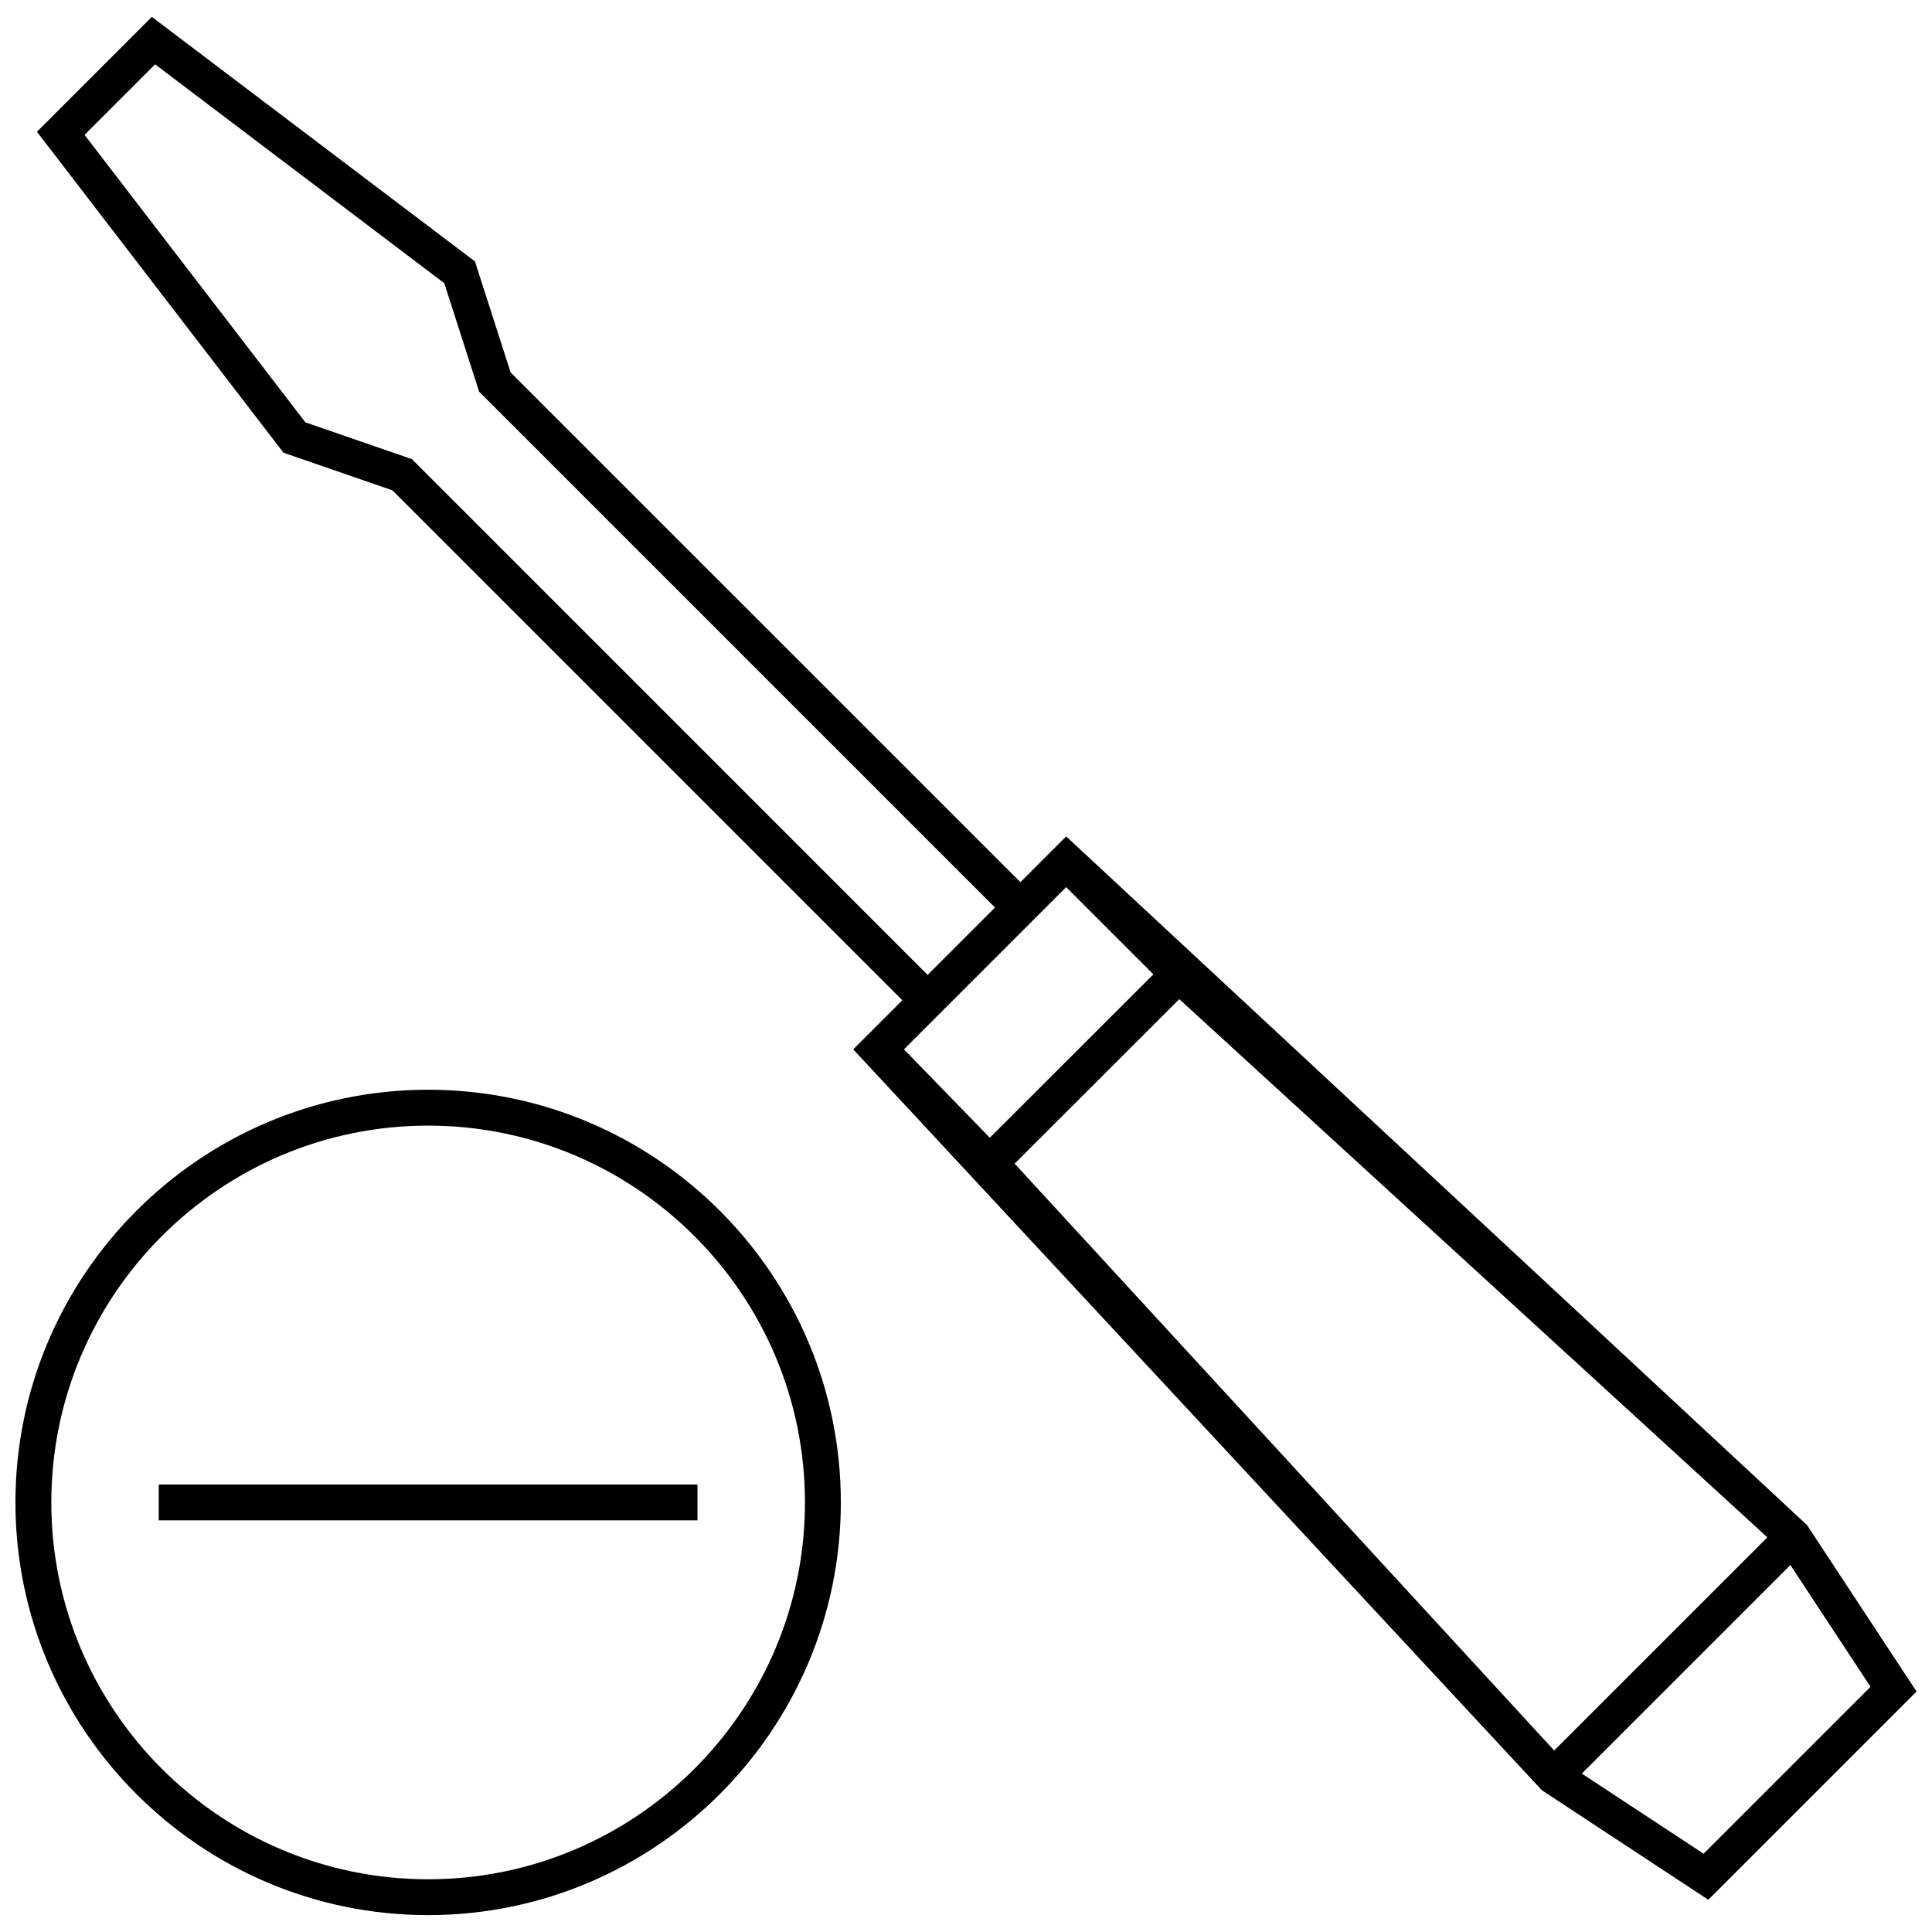 <?xml version="1.0" encoding="UTF-8"?>
<!-- Uploaded to: SVG Repo, www.svgrepo.com, Generator: SVG Repo Mixer Tools -->
<svg width="800px" height="800px" version="1.1" viewBox="144 144 512 512" xmlns="http://www.w3.org/2000/svg">
 <defs>
  <clipPath id="a">
   <path d="m148.09 148.09h503.81v503.81h-503.81z"/>
  </clipPath>
 </defs>
 <g clip-path="url(#a)">
  <path d="m622.88 548.16-196.33-182.5-12.121 12.125-135.11-135.09-9.453-29.414-85.629-64.809-30.445 30.449 65.332 85.047 28.867 9.977 135.14 135.14-13.012 13.012 182.5 196.34 44.102 29.02 55.188-55.188zm-369.71-282.48-28.242-9.758-58.52-76.18 18.695-18.695 76.633 58 9.234 28.742 136.72 136.72-17.852 17.852zm130.39 156.41 42.988-42.988 23.109 23.109-43.344 43.301zm29.332 30.285 43.629-43.594 155.85 142.63-56.496 56.492zm182.58 182.88-32.266-21.234 55.27-55.27 21.23 32.27zm-338.01-202.46c-60.305 0-109.37 49.055-109.37 109.36 0 60.305 49.062 109.37 109.37 109.37 60.305 0 109.37-49.062 109.37-109.37 0-60.309-49.062-109.36-109.37-109.36zm0 209.23c-55.066 0-99.863-44.805-99.863-99.863 0-55.062 44.797-99.859 99.863-99.859 55.062 0 99.859 44.797 99.859 99.859 0 55.059-44.797 99.863-99.859 99.863zm-71.391-104.62h142.77v9.508h-142.77z"/>
 </g>
</svg>